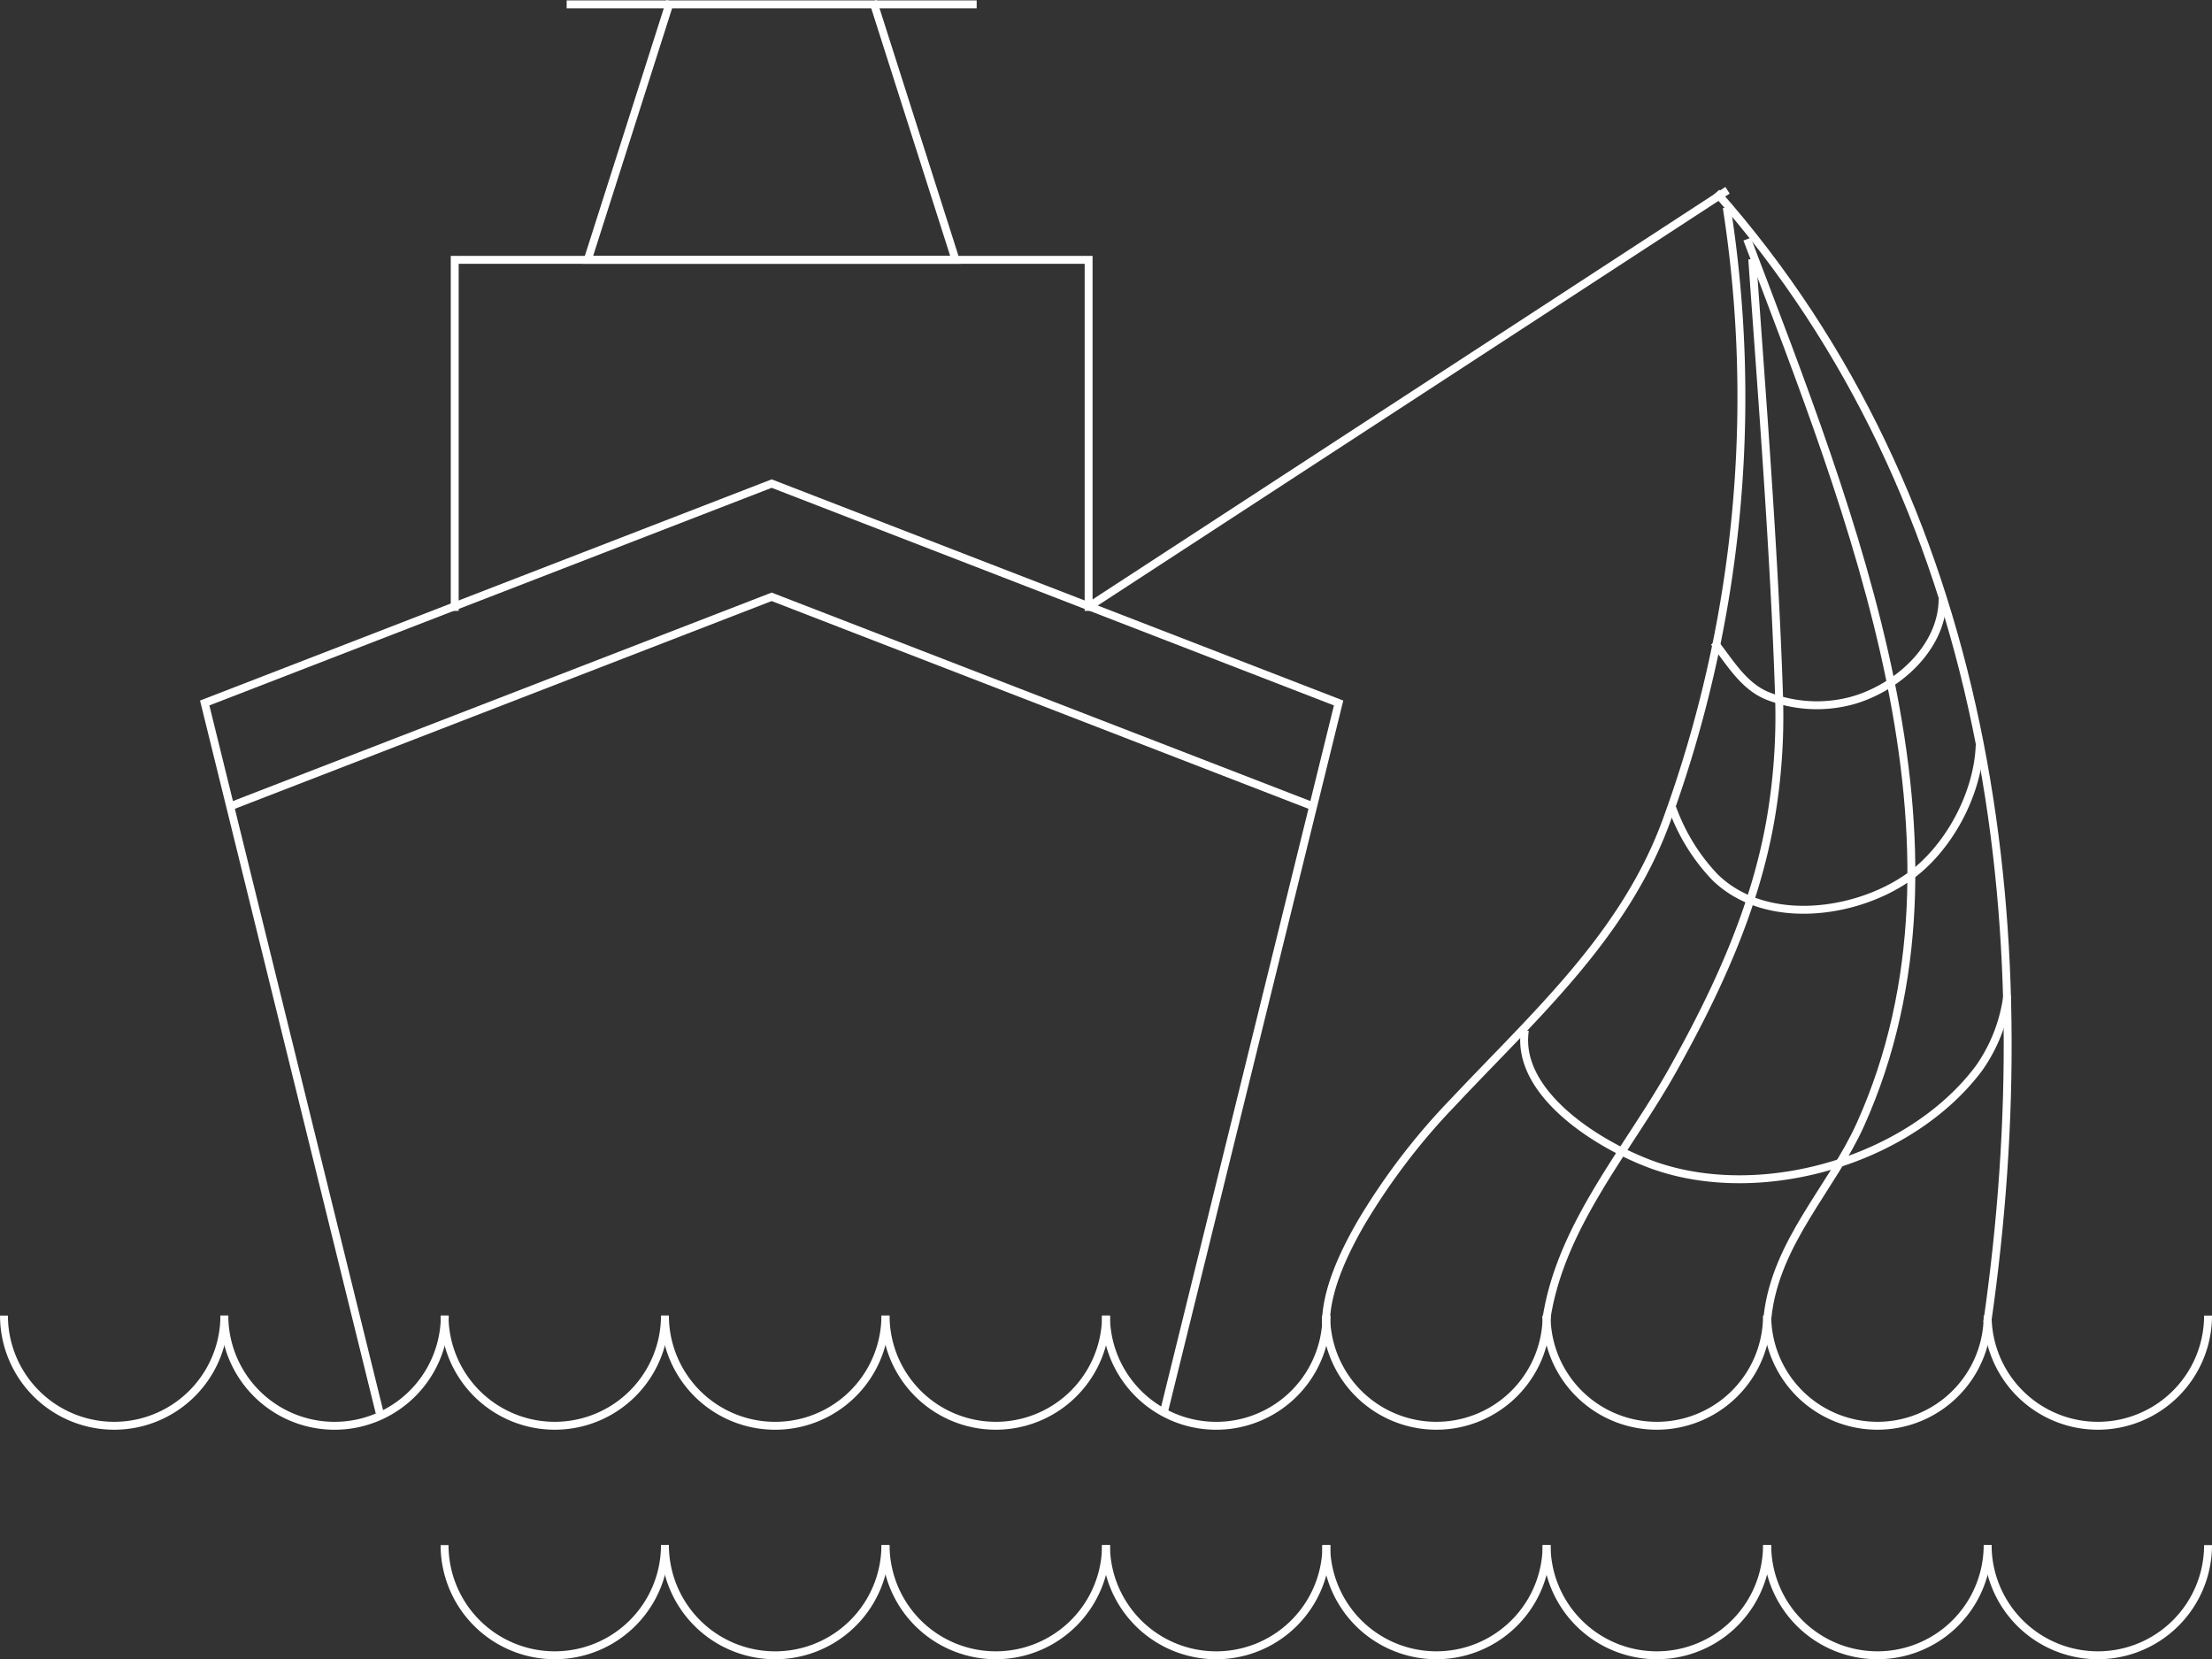 <svg xmlns="http://www.w3.org/2000/svg" width="335.243" height="251.469" viewBox="0 0 335.243 251.469">
  <rect x="0" y="0" width="335.243" height="251.469" fill="#333333" stroke="none"/>
  <g id="giro-renew-series-news-page-infographic-source-desktop" transform="translate(0.599 0.182)">
    <path id="Path_21" data-name="Path 21" d="M51.148,122.177v-53.2h96.073v53.2" transform="translate(17.168 -29.778)" fill="none" stroke="#fff" stroke-miterlimit="10" stroke-width="1.199"/>
    <path id="Path_22" data-name="Path 22" d="M101.686,54.8,114.185,94H58.437L70.936,54.8" transform="translate(30.041 -54.803)" fill="none" stroke="#fff" stroke-miterlimit="10" stroke-width="1.199"/>
    <line id="Line_10" data-name="Line 10" x2="62.137" transform="translate(85.284 0.478)" fill="none" stroke="#fff" stroke-miterlimit="10" stroke-width="1.199"/>
    <line id="Line_11" data-name="Line 11" x1="96.613" y2="62.978" transform="translate(164.607 28.654)" fill="none" stroke="#fff" stroke-miterlimit="10" stroke-width="1.199"/>
    <path id="Path_23" data-name="Path 23" d="M159.635,66.109a187.053,187.053,0,0,1-9.128,92.909c-6.354,17.421-19.9,29.443-32.256,42.593a99.49,99.49,0,0,0-14.2,18.655c-2.545,4.476-5.344,10.323-5.159,15.609" transform="translate(101.466 -34.835)" fill="none" stroke="#fff" stroke-miterlimit="10" stroke-width="1.199"/>
    <path id="Path_24" data-name="Path 24" d="M161.328,236.575c8.68-60.28.4-124.424-41.055-171.3" transform="translate(139.251 -36.301)" fill="none" stroke="#fff" stroke-miterlimit="10" stroke-width="1.199"/>
    <path id="Path_25" data-name="Path 25" d="M121.96,67.839C137.876,109.826,158.2,159.583,139.138,202c-4.337,9.648-12.865,17.85-14.091,29.188" transform="translate(142.231 -31.779)" fill="none" stroke="#fff" stroke-miterlimit="10" stroke-width="1.199"/>
    <path id="Path_26" data-name="Path 26" d="M110.963,229.556c2.144-14.2,12.392-25.659,19.147-37.741,6.733-12.041,12.539-24.552,14.871-38.234a92.27,92.27,0,0,0,1.236-18.5c-.694-21.343-2.553-44.85-4.061-66.149" transform="translate(122.809 -29.844)" fill="none" stroke="#fff" stroke-miterlimit="10" stroke-width="1.199"/>
    <path id="Path_27" data-name="Path 27" d="M120.15,94.131c2.431,3.062,4.484,6.749,8.265,8.2a20.427,20.427,0,0,0,12.481.689c6.8-1.812,13.883-7.958,13.883-15.477" transform="translate(139.034 3.019)" fill="none" stroke="#fff" stroke-miterlimit="10" stroke-width="1.199"/>
    <path id="Path_28" data-name="Path 28" d="M117.86,105.073a29.78,29.78,0,0,0,6.451,10.467c7.563,7.424,21.111,5.7,29.191.127,6.108-4.213,10.661-12.583,10.943-20.093" transform="translate(134.99 17.205)" fill="none" stroke="#fff" stroke-miterlimit="10" stroke-width="1.199"/>
    <path id="Path_29" data-name="Path 29" d="M182.968,109.275a24.6,24.6,0,0,1-4.3,11.048c-10.309,13.759-32.115,20.226-48.324,15.028-7.911-2.537-22-10.688-20.492-20.788" transform="translate(120.654 41.402)" fill="none" stroke="#fff" stroke-miterlimit="10" stroke-width="1.199"/>
    <g id="Group_338" data-name="Group 338" transform="translate(0 199.201)">
      <g id="Group_330" data-name="Group 330">
        <path id="Path_30" data-name="Path 30" d="M59.855,126.817a16.7,16.7,0,0,1-33.4,0" transform="translate(-26.451 -126.817)" fill="none" stroke="#fff" stroke-miterlimit="10" stroke-width="1.199"/>
        <path id="Path_31" data-name="Path 31" d="M71.934,126.817a16.7,16.7,0,0,1-33.407,0" transform="translate(-5.123 -126.817)" fill="none" stroke="#fff" stroke-miterlimit="10" stroke-width="1.199"/>
      </g>
      <g id="Group_337" data-name="Group 337" transform="translate(66.774)">
        <g id="Group_333" data-name="Group 333">
          <g id="Group_331" data-name="Group 331">
            <path id="Path_32" data-name="Path 32" d="M83.995,126.817a16.7,16.7,0,0,1-33.4,0" transform="translate(-50.591 -126.817)" fill="none" stroke="#fff" stroke-miterlimit="10" stroke-width="1.199"/>
            <path id="Path_33" data-name="Path 33" d="M96.074,126.817a16.7,16.7,0,0,1-33.407,0" transform="translate(-29.263 -126.817)" fill="none" stroke="#fff" stroke-miterlimit="10" stroke-width="1.199"/>
          </g>
          <g id="Group_332" data-name="Group 332" transform="translate(66.844)">
            <path id="Path_34" data-name="Path 34" d="M108.16,126.817a16.7,16.7,0,0,1-33.4,0" transform="translate(-74.756 -126.817)" fill="none" stroke="#fff" stroke-miterlimit="10" stroke-width="1.199"/>
            <path id="Path_35" data-name="Path 35" d="M120.239,126.817a16.7,16.7,0,0,1-33.407,0" transform="translate(-53.428 -126.817)" fill="none" stroke="#fff" stroke-miterlimit="10" stroke-width="1.199"/>
          </g>
        </g>
        <g id="Group_336" data-name="Group 336" transform="translate(133.618)">
          <g id="Group_334" data-name="Group 334">
            <path id="Path_36" data-name="Path 36" d="M132.3,126.817a16.7,16.7,0,0,1-33.4,0" transform="translate(-98.896 -126.817)" fill="none" stroke="#fff" stroke-miterlimit="10" stroke-width="1.199"/>
            <path id="Path_37" data-name="Path 37" d="M144.376,126.817a16.7,16.7,0,0,1-33.4,0" transform="translate(-77.568 -126.817)" fill="none" stroke="#fff" stroke-miterlimit="10" stroke-width="1.199"/>
          </g>
          <g id="Group_335" data-name="Group 335" transform="translate(66.844)">
            <path id="Path_38" data-name="Path 38" d="M156.465,126.817a16.7,16.7,0,0,1-33.4,0" transform="translate(-123.061 -126.817)" fill="none" stroke="#fff" stroke-miterlimit="10" stroke-width="1.199"/>
            <path id="Path_39" data-name="Path 39" d="M168.541,126.817a16.7,16.7,0,0,1-33.4,0" transform="translate(-101.733 -126.817)" fill="none" stroke="#fff" stroke-miterlimit="10" stroke-width="1.199"/>
          </g>
        </g>
      </g>
    </g>
    <g id="Group_341" data-name="Group 341" transform="translate(66.774 233.985)">
      <g id="Group_339" data-name="Group 339">
        <path id="Path_40" data-name="Path 40" d="M83.995,139.392a16.7,16.7,0,0,1-33.4,0" transform="translate(-50.591 -139.392)" fill="none" stroke="#fff" stroke-miterlimit="10" stroke-width="1.199"/>
        <path id="Path_41" data-name="Path 41" d="M96.074,139.392a16.7,16.7,0,0,1-33.407,0" transform="translate(-29.263 -139.392)" fill="none" stroke="#fff" stroke-miterlimit="10" stroke-width="1.199"/>
      </g>
      <g id="Group_340" data-name="Group 340" transform="translate(66.844)">
        <path id="Path_42" data-name="Path 42" d="M108.16,139.392a16.7,16.7,0,0,1-33.4,0" transform="translate(-74.756 -139.392)" fill="none" stroke="#fff" stroke-miterlimit="10" stroke-width="1.199"/>
        <path id="Path_43" data-name="Path 43" d="M120.239,139.392a16.7,16.7,0,0,1-33.407,0" transform="translate(-53.428 -139.392)" fill="none" stroke="#fff" stroke-miterlimit="10" stroke-width="1.199"/>
      </g>
    </g>
    <g id="Group_342" data-name="Group 342" transform="translate(200.393 233.985)">
      <path id="Path_44" data-name="Path 44" d="M132.3,139.392a16.7,16.7,0,0,1-33.4,0" transform="translate(-98.896 -139.392)" fill="none" stroke="#fff" stroke-miterlimit="10" stroke-width="1.199"/>
      <path id="Path_45" data-name="Path 45" d="M144.376,139.392a16.7,16.7,0,1,1-33.4,0" transform="translate(-77.568 -139.392)" fill="none" stroke="#fff" stroke-miterlimit="10" stroke-width="1.199"/>
    </g>
    <path id="Path_46" data-name="Path 46" d="M156.465,139.392a16.7,16.7,0,0,1-33.4,0" transform="translate(144.175 94.593)" fill="none" stroke="#fff" stroke-miterlimit="10" stroke-width="1.199"/>
    <path id="Path_47" data-name="Path 47" d="M168.541,139.392a16.7,16.7,0,0,1-33.4,0" transform="translate(165.503 94.593)" fill="none" stroke="#fff" stroke-miterlimit="10" stroke-width="1.199"/>
    <path id="Path_48" data-name="Path 48" d="M182.8,222.035,209.3,114.484,123.377,81.233,37.45,114.484,63.958,222.035" transform="translate(-7.025 -8.124)" fill="none" stroke="#fff" stroke-miterlimit="10" stroke-width="1.199"/>
    <path id="Path_49" data-name="Path 49" d="M202.829,119.141,120.9,87.437l-82.05,31.751" transform="translate(-4.549 2.833)" fill="none" stroke="#fff" stroke-miterlimit="10" stroke-width="1.199"/>
  </g>
</svg>
